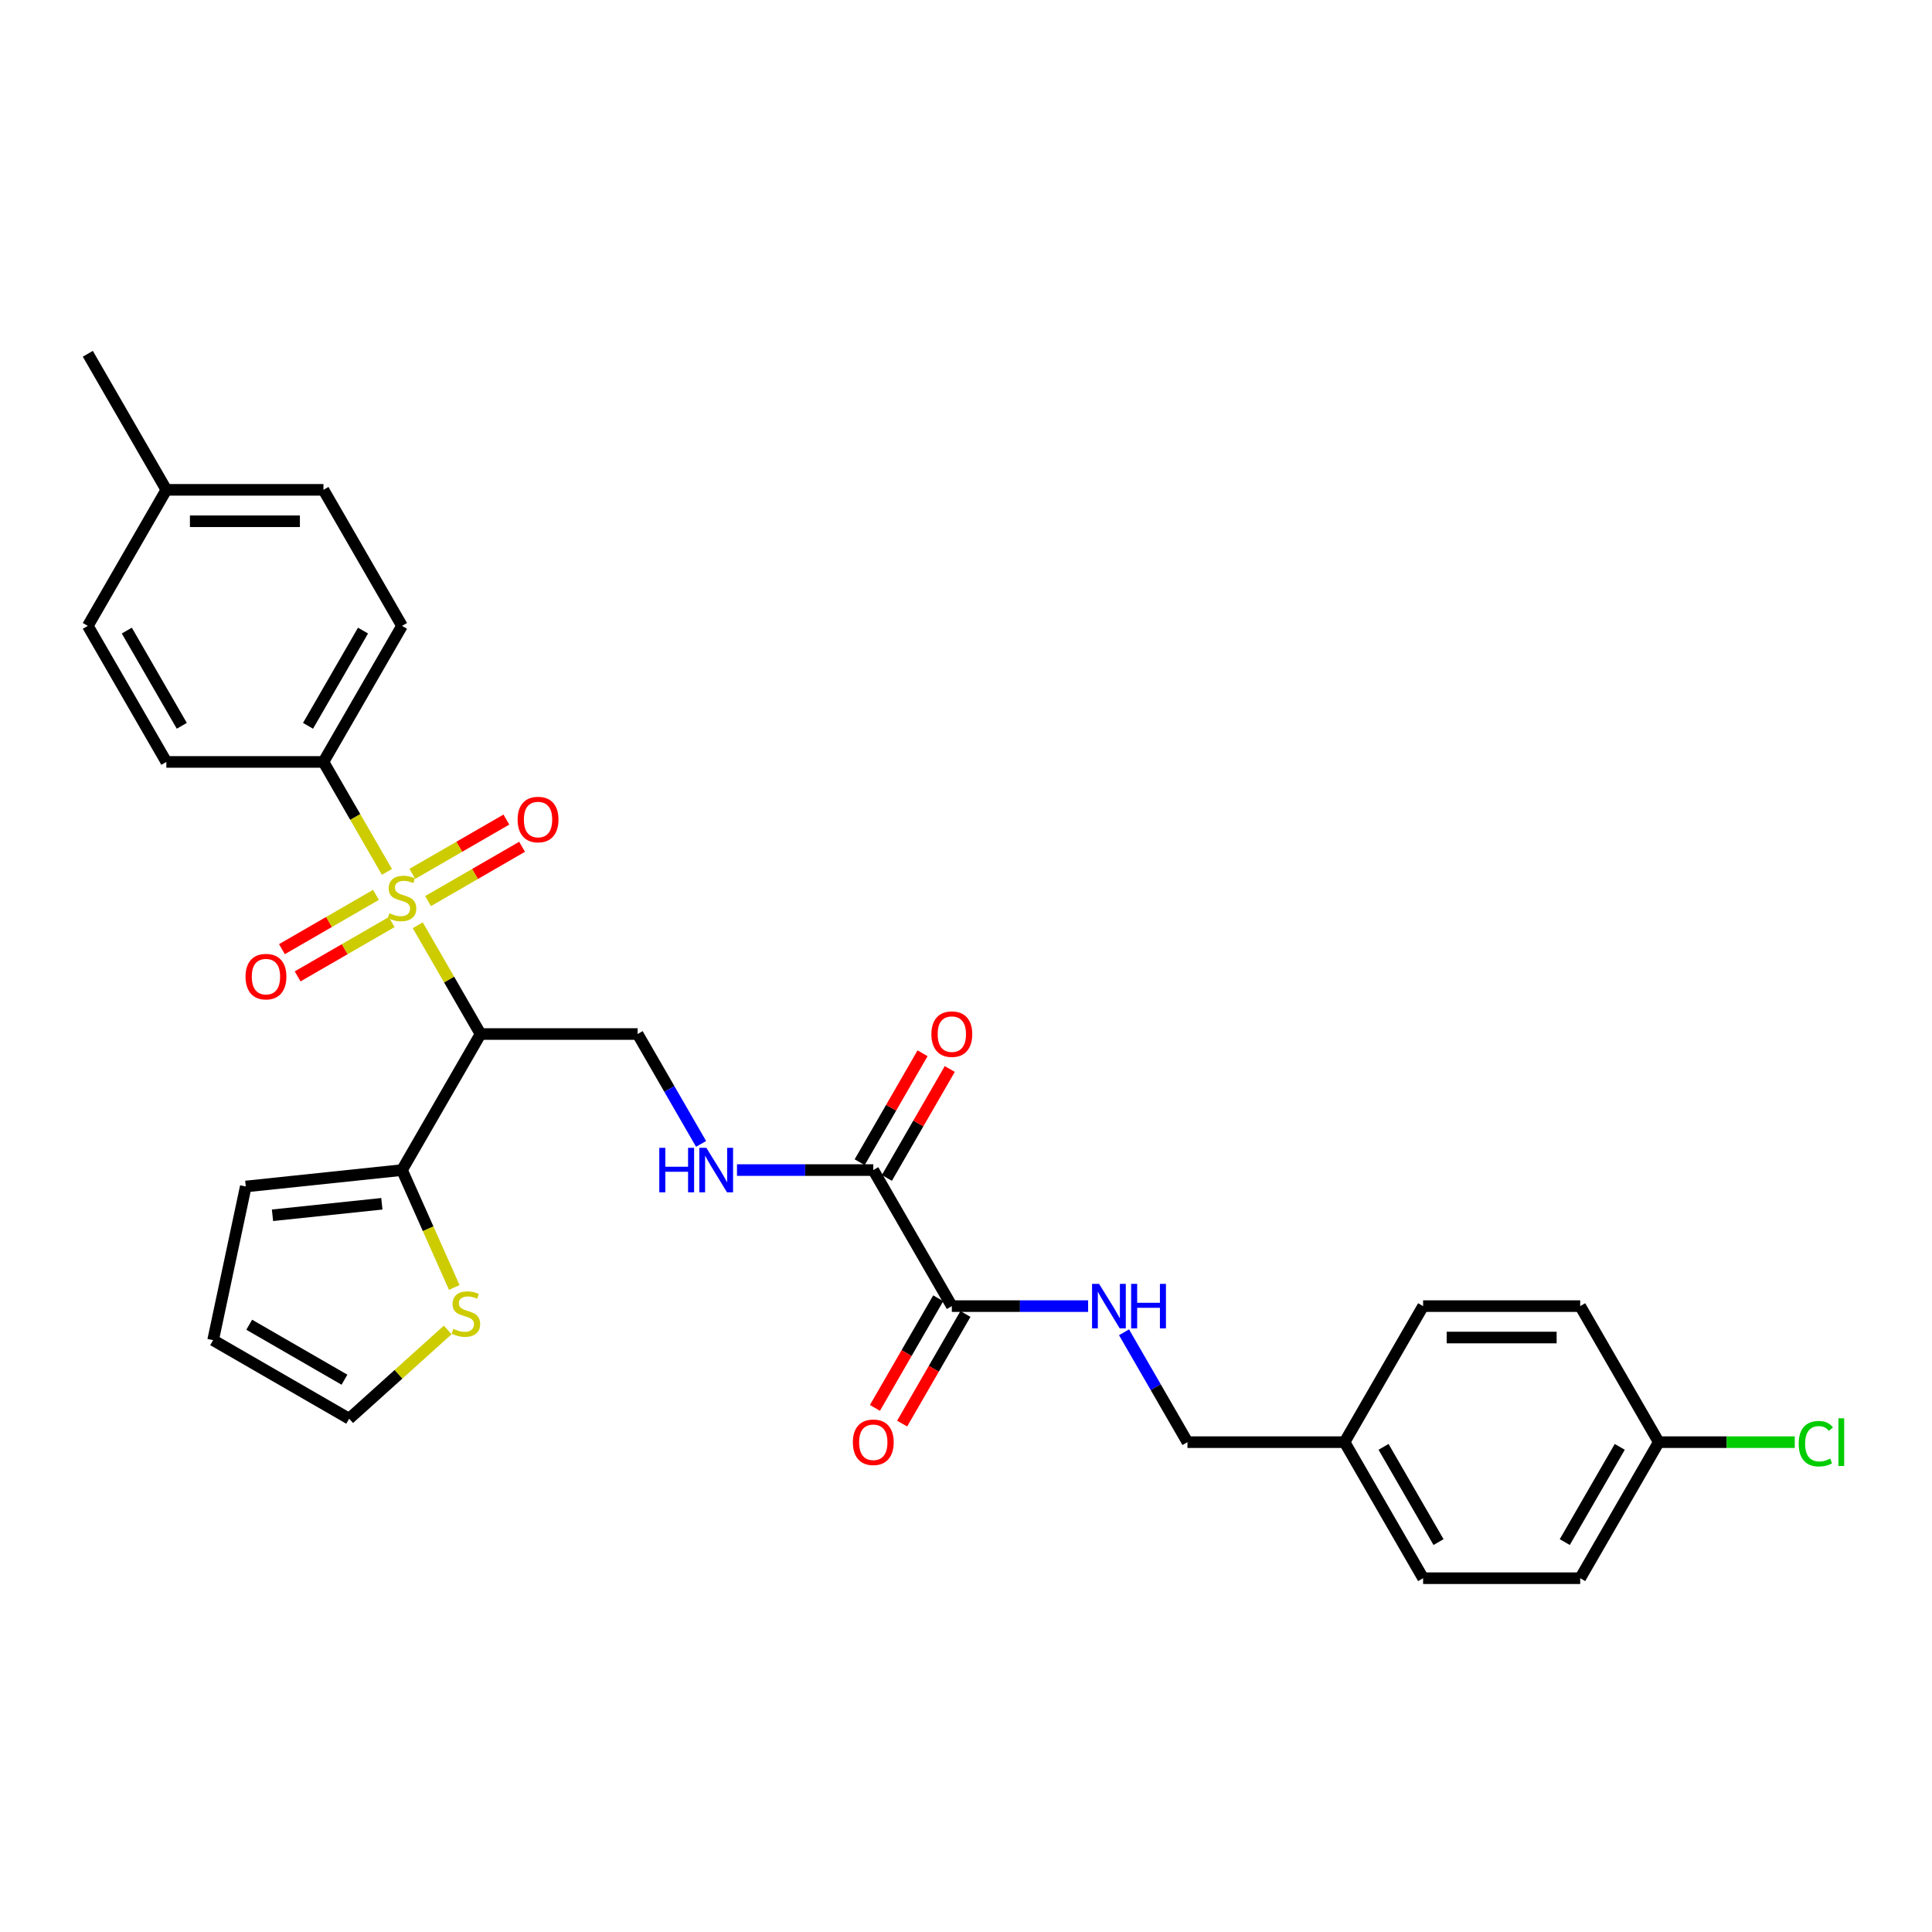 <?xml version='1.0' encoding='iso-8859-1'?>
<svg version='1.1' baseProfile='full'
              xmlns='http://www.w3.org/2000/svg'
                      xmlns:rdkit='http://www.rdkit.org/xml'
                      xmlns:xlink='http://www.w3.org/1999/xlink'
                  xml:space='preserve'
width='1000px' height='1000px' viewBox='0 0 1000 1000'>
<!-- END OF HEADER -->
<rect style='opacity:1.0;fill:#FFFFFF;stroke:none' width='1000' height='1000' x='0' y='0'> </rect>
<path class='bond-0' d='M 216.236,478.923 L 232.484,507.066' style='fill:none;fill-rule:evenodd;stroke:#CCCC00;stroke-width:6px;stroke-linecap:butt;stroke-linejoin:miter;stroke-opacity:1' />
<path class='bond-0' d='M 232.484,507.066 L 248.732,535.209' style='fill:none;fill-rule:evenodd;stroke:#000000;stroke-width:6px;stroke-linecap:butt;stroke-linejoin:miter;stroke-opacity:1' />
<path class='bond-5' d='M 200.275,451.277 L 183.848,422.826' style='fill:none;fill-rule:evenodd;stroke:#CCCC00;stroke-width:6px;stroke-linecap:butt;stroke-linejoin:miter;stroke-opacity:1' />
<path class='bond-5' d='M 183.848,422.826 L 167.421,394.374' style='fill:none;fill-rule:evenodd;stroke:#000000;stroke-width:6px;stroke-linecap:butt;stroke-linejoin:miter;stroke-opacity:1' />
<path class='bond-8' d='M 221.558,466.397 L 245.893,452.347' style='fill:none;fill-rule:evenodd;stroke:#CCCC00;stroke-width:6px;stroke-linecap:butt;stroke-linejoin:miter;stroke-opacity:1' />
<path class='bond-8' d='M 245.893,452.347 L 270.228,438.297' style='fill:none;fill-rule:evenodd;stroke:#FF0000;stroke-width:6px;stroke-linecap:butt;stroke-linejoin:miter;stroke-opacity:1' />
<path class='bond-8' d='M 213.427,452.313 L 237.762,438.263' style='fill:none;fill-rule:evenodd;stroke:#CCCC00;stroke-width:6px;stroke-linecap:butt;stroke-linejoin:miter;stroke-opacity:1' />
<path class='bond-8' d='M 237.762,438.263 L 262.097,424.213' style='fill:none;fill-rule:evenodd;stroke:#FF0000;stroke-width:6px;stroke-linecap:butt;stroke-linejoin:miter;stroke-opacity:1' />
<path class='bond-9' d='M 194.595,463.186 L 170.26,477.236' style='fill:none;fill-rule:evenodd;stroke:#CCCC00;stroke-width:6px;stroke-linecap:butt;stroke-linejoin:miter;stroke-opacity:1' />
<path class='bond-9' d='M 170.26,477.236 L 145.925,491.286' style='fill:none;fill-rule:evenodd;stroke:#FF0000;stroke-width:6px;stroke-linecap:butt;stroke-linejoin:miter;stroke-opacity:1' />
<path class='bond-9' d='M 202.727,477.269 L 178.391,491.319' style='fill:none;fill-rule:evenodd;stroke:#CCCC00;stroke-width:6px;stroke-linecap:butt;stroke-linejoin:miter;stroke-opacity:1' />
<path class='bond-9' d='M 178.391,491.319 L 154.056,505.369' style='fill:none;fill-rule:evenodd;stroke:#FF0000;stroke-width:6px;stroke-linecap:butt;stroke-linejoin:miter;stroke-opacity:1' />
<path class='bond-1' d='M 248.732,535.209 L 208.077,605.626' style='fill:none;fill-rule:evenodd;stroke:#000000;stroke-width:6px;stroke-linecap:butt;stroke-linejoin:miter;stroke-opacity:1' />
<path class='bond-4' d='M 248.732,535.209 L 330.043,535.209' style='fill:none;fill-rule:evenodd;stroke:#000000;stroke-width:6px;stroke-linecap:butt;stroke-linejoin:miter;stroke-opacity:1' />
<path class='bond-7' d='M 208.077,605.626 L 221.605,636.01' style='fill:none;fill-rule:evenodd;stroke:#000000;stroke-width:6px;stroke-linecap:butt;stroke-linejoin:miter;stroke-opacity:1' />
<path class='bond-7' d='M 221.605,636.01 L 235.132,666.394' style='fill:none;fill-rule:evenodd;stroke:#CCCC00;stroke-width:6px;stroke-linecap:butt;stroke-linejoin:miter;stroke-opacity:1' />
<path class='bond-11' d='M 208.077,605.626 L 127.211,614.126' style='fill:none;fill-rule:evenodd;stroke:#000000;stroke-width:6px;stroke-linecap:butt;stroke-linejoin:miter;stroke-opacity:1' />
<path class='bond-11' d='M 197.647,623.074 L 141.041,629.024' style='fill:none;fill-rule:evenodd;stroke:#000000;stroke-width:6px;stroke-linecap:butt;stroke-linejoin:miter;stroke-opacity:1' />
<path class='bond-2' d='M 452.01,605.626 L 416.737,605.626' style='fill:none;fill-rule:evenodd;stroke:#000000;stroke-width:6px;stroke-linecap:butt;stroke-linejoin:miter;stroke-opacity:1' />
<path class='bond-2' d='M 416.737,605.626 L 381.465,605.626' style='fill:none;fill-rule:evenodd;stroke:#0000FF;stroke-width:6px;stroke-linecap:butt;stroke-linejoin:miter;stroke-opacity:1' />
<path class='bond-3' d='M 452.01,605.626 L 492.666,676.044' style='fill:none;fill-rule:evenodd;stroke:#000000;stroke-width:6px;stroke-linecap:butt;stroke-linejoin:miter;stroke-opacity:1' />
<path class='bond-14' d='M 459.052,609.692 L 475.328,581.5' style='fill:none;fill-rule:evenodd;stroke:#000000;stroke-width:6px;stroke-linecap:butt;stroke-linejoin:miter;stroke-opacity:1' />
<path class='bond-14' d='M 475.328,581.5 L 491.605,553.309' style='fill:none;fill-rule:evenodd;stroke:#FF0000;stroke-width:6px;stroke-linecap:butt;stroke-linejoin:miter;stroke-opacity:1' />
<path class='bond-14' d='M 444.968,601.561 L 461.245,573.369' style='fill:none;fill-rule:evenodd;stroke:#000000;stroke-width:6px;stroke-linecap:butt;stroke-linejoin:miter;stroke-opacity:1' />
<path class='bond-14' d='M 461.245,573.369 L 477.521,545.177' style='fill:none;fill-rule:evenodd;stroke:#FF0000;stroke-width:6px;stroke-linecap:butt;stroke-linejoin:miter;stroke-opacity:1' />
<path class='bond-10' d='M 492.666,676.044 L 527.939,676.044' style='fill:none;fill-rule:evenodd;stroke:#000000;stroke-width:6px;stroke-linecap:butt;stroke-linejoin:miter;stroke-opacity:1' />
<path class='bond-10' d='M 527.939,676.044 L 563.211,676.044' style='fill:none;fill-rule:evenodd;stroke:#0000FF;stroke-width:6px;stroke-linecap:butt;stroke-linejoin:miter;stroke-opacity:1' />
<path class='bond-13' d='M 485.624,671.978 L 469.244,700.349' style='fill:none;fill-rule:evenodd;stroke:#000000;stroke-width:6px;stroke-linecap:butt;stroke-linejoin:miter;stroke-opacity:1' />
<path class='bond-13' d='M 469.244,700.349 L 452.865,728.719' style='fill:none;fill-rule:evenodd;stroke:#FF0000;stroke-width:6px;stroke-linecap:butt;stroke-linejoin:miter;stroke-opacity:1' />
<path class='bond-13' d='M 499.707,680.109 L 483.328,708.48' style='fill:none;fill-rule:evenodd;stroke:#000000;stroke-width:6px;stroke-linecap:butt;stroke-linejoin:miter;stroke-opacity:1' />
<path class='bond-13' d='M 483.328,708.48 L 466.948,736.85' style='fill:none;fill-rule:evenodd;stroke:#FF0000;stroke-width:6px;stroke-linecap:butt;stroke-linejoin:miter;stroke-opacity:1' />
<path class='bond-6' d='M 330.043,535.209 L 346.461,563.644' style='fill:none;fill-rule:evenodd;stroke:#000000;stroke-width:6px;stroke-linecap:butt;stroke-linejoin:miter;stroke-opacity:1' />
<path class='bond-6' d='M 346.461,563.644 L 362.878,592.08' style='fill:none;fill-rule:evenodd;stroke:#0000FF;stroke-width:6px;stroke-linecap:butt;stroke-linejoin:miter;stroke-opacity:1' />
<path class='bond-16' d='M 167.421,394.374 L 208.077,323.956' style='fill:none;fill-rule:evenodd;stroke:#000000;stroke-width:6px;stroke-linecap:butt;stroke-linejoin:miter;stroke-opacity:1' />
<path class='bond-16' d='M 159.436,375.68 L 187.895,326.388' style='fill:none;fill-rule:evenodd;stroke:#000000;stroke-width:6px;stroke-linecap:butt;stroke-linejoin:miter;stroke-opacity:1' />
<path class='bond-17' d='M 167.421,394.374 L 86.11,394.374' style='fill:none;fill-rule:evenodd;stroke:#000000;stroke-width:6px;stroke-linecap:butt;stroke-linejoin:miter;stroke-opacity:1' />
<path class='bond-12' d='M 231.733,688.386 L 206.228,711.351' style='fill:none;fill-rule:evenodd;stroke:#CCCC00;stroke-width:6px;stroke-linecap:butt;stroke-linejoin:miter;stroke-opacity:1' />
<path class='bond-12' d='M 206.228,711.351 L 180.723,734.315' style='fill:none;fill-rule:evenodd;stroke:#000000;stroke-width:6px;stroke-linecap:butt;stroke-linejoin:miter;stroke-opacity:1' />
<path class='bond-18' d='M 581.798,689.59 L 598.215,718.026' style='fill:none;fill-rule:evenodd;stroke:#0000FF;stroke-width:6px;stroke-linecap:butt;stroke-linejoin:miter;stroke-opacity:1' />
<path class='bond-18' d='M 598.215,718.026 L 614.632,746.461' style='fill:none;fill-rule:evenodd;stroke:#000000;stroke-width:6px;stroke-linecap:butt;stroke-linejoin:miter;stroke-opacity:1' />
<path class='bond-15' d='M 127.211,614.126 L 110.306,693.66' style='fill:none;fill-rule:evenodd;stroke:#000000;stroke-width:6px;stroke-linecap:butt;stroke-linejoin:miter;stroke-opacity:1' />
<path class='bond-31' d='M 180.723,734.315 L 110.306,693.66' style='fill:none;fill-rule:evenodd;stroke:#000000;stroke-width:6px;stroke-linecap:butt;stroke-linejoin:miter;stroke-opacity:1' />
<path class='bond-31' d='M 178.292,714.134 L 128.999,685.675' style='fill:none;fill-rule:evenodd;stroke:#000000;stroke-width:6px;stroke-linecap:butt;stroke-linejoin:miter;stroke-opacity:1' />
<path class='bond-21' d='M 208.077,323.956 L 167.421,253.539' style='fill:none;fill-rule:evenodd;stroke:#000000;stroke-width:6px;stroke-linecap:butt;stroke-linejoin:miter;stroke-opacity:1' />
<path class='bond-22' d='M 86.11,394.374 L 45.455,323.956' style='fill:none;fill-rule:evenodd;stroke:#000000;stroke-width:6px;stroke-linecap:butt;stroke-linejoin:miter;stroke-opacity:1' />
<path class='bond-22' d='M 94.095,375.68 L 65.636,326.388' style='fill:none;fill-rule:evenodd;stroke:#000000;stroke-width:6px;stroke-linecap:butt;stroke-linejoin:miter;stroke-opacity:1' />
<path class='bond-20' d='M 614.632,746.461 L 695.944,746.461' style='fill:none;fill-rule:evenodd;stroke:#000000;stroke-width:6px;stroke-linecap:butt;stroke-linejoin:miter;stroke-opacity:1' />
<path class='bond-19' d='M 858.566,746.461 L 817.91,816.879' style='fill:none;fill-rule:evenodd;stroke:#000000;stroke-width:6px;stroke-linecap:butt;stroke-linejoin:miter;stroke-opacity:1' />
<path class='bond-19' d='M 838.384,748.893 L 809.925,798.185' style='fill:none;fill-rule:evenodd;stroke:#000000;stroke-width:6px;stroke-linecap:butt;stroke-linejoin:miter;stroke-opacity:1' />
<path class='bond-24' d='M 858.566,746.461 L 893.765,746.461' style='fill:none;fill-rule:evenodd;stroke:#000000;stroke-width:6px;stroke-linecap:butt;stroke-linejoin:miter;stroke-opacity:1' />
<path class='bond-24' d='M 893.765,746.461 L 928.965,746.461' style='fill:none;fill-rule:evenodd;stroke:#00CC00;stroke-width:6px;stroke-linecap:butt;stroke-linejoin:miter;stroke-opacity:1' />
<path class='bond-32' d='M 858.566,746.461 L 817.91,676.044' style='fill:none;fill-rule:evenodd;stroke:#000000;stroke-width:6px;stroke-linecap:butt;stroke-linejoin:miter;stroke-opacity:1' />
<path class='bond-27' d='M 695.944,746.461 L 736.599,676.044' style='fill:none;fill-rule:evenodd;stroke:#000000;stroke-width:6px;stroke-linecap:butt;stroke-linejoin:miter;stroke-opacity:1' />
<path class='bond-28' d='M 695.944,746.461 L 736.599,816.879' style='fill:none;fill-rule:evenodd;stroke:#000000;stroke-width:6px;stroke-linecap:butt;stroke-linejoin:miter;stroke-opacity:1' />
<path class='bond-28' d='M 716.125,748.893 L 744.584,798.185' style='fill:none;fill-rule:evenodd;stroke:#000000;stroke-width:6px;stroke-linecap:butt;stroke-linejoin:miter;stroke-opacity:1' />
<path class='bond-30' d='M 167.421,253.539 L 86.11,253.539' style='fill:none;fill-rule:evenodd;stroke:#000000;stroke-width:6px;stroke-linecap:butt;stroke-linejoin:miter;stroke-opacity:1' />
<path class='bond-30' d='M 155.225,269.801 L 98.307,269.801' style='fill:none;fill-rule:evenodd;stroke:#000000;stroke-width:6px;stroke-linecap:butt;stroke-linejoin:miter;stroke-opacity:1' />
<path class='bond-23' d='M 45.455,323.956 L 86.11,253.539' style='fill:none;fill-rule:evenodd;stroke:#000000;stroke-width:6px;stroke-linecap:butt;stroke-linejoin:miter;stroke-opacity:1' />
<path class='bond-29' d='M 86.11,253.539 L 45.455,183.121' style='fill:none;fill-rule:evenodd;stroke:#000000;stroke-width:6px;stroke-linecap:butt;stroke-linejoin:miter;stroke-opacity:1' />
<path class='bond-25' d='M 817.91,676.044 L 736.599,676.044' style='fill:none;fill-rule:evenodd;stroke:#000000;stroke-width:6px;stroke-linecap:butt;stroke-linejoin:miter;stroke-opacity:1' />
<path class='bond-25' d='M 805.714,692.306 L 748.796,692.306' style='fill:none;fill-rule:evenodd;stroke:#000000;stroke-width:6px;stroke-linecap:butt;stroke-linejoin:miter;stroke-opacity:1' />
<path class='bond-26' d='M 817.91,816.879 L 736.599,816.879' style='fill:none;fill-rule:evenodd;stroke:#000000;stroke-width:6px;stroke-linecap:butt;stroke-linejoin:miter;stroke-opacity:1' />
<path  class='atom-0' d='M 201.572 472.695
Q 201.832 472.792, 202.905 473.248
Q 203.979 473.703, 205.15 473.996
Q 206.353 474.256, 207.524 474.256
Q 209.703 474.256, 210.971 473.215
Q 212.24 472.142, 212.24 470.288
Q 212.24 469.019, 211.589 468.239
Q 210.971 467.458, 209.996 467.035
Q 209.02 466.613, 207.394 466.125
Q 205.345 465.507, 204.109 464.921
Q 202.905 464.336, 202.027 463.1
Q 201.182 461.864, 201.182 459.782
Q 201.182 456.888, 203.133 455.099
Q 205.117 453.31, 209.02 453.31
Q 211.687 453.31, 214.712 454.579
L 213.964 457.083
Q 211.199 455.945, 209.118 455.945
Q 206.873 455.945, 205.637 456.888
Q 204.402 457.798, 204.434 459.392
Q 204.434 460.628, 205.052 461.376
Q 205.703 462.124, 206.613 462.547
Q 207.556 462.97, 209.118 463.458
Q 211.199 464.108, 212.435 464.759
Q 213.671 465.409, 214.549 466.743
Q 215.46 468.044, 215.46 470.288
Q 215.46 473.475, 213.313 475.199
Q 211.199 476.89, 207.654 476.89
Q 205.605 476.89, 204.044 476.435
Q 202.515 476.012, 200.694 475.264
L 201.572 472.695
' fill='#CCCC00'/>
<path  class='atom-7' d='M 341.248 594.113
L 344.371 594.113
L 344.371 603.902
L 356.144 603.902
L 356.144 594.113
L 359.267 594.113
L 359.267 617.14
L 356.144 617.14
L 356.144 606.504
L 344.371 606.504
L 344.371 617.14
L 341.248 617.14
L 341.248 594.113
' fill='#0000FF'/>
<path  class='atom-7' d='M 365.609 594.113
L 373.155 606.309
Q 373.903 607.513, 375.106 609.692
Q 376.31 611.871, 376.375 612.001
L 376.375 594.113
L 379.432 594.113
L 379.432 617.14
L 376.277 617.14
L 368.178 603.805
Q 367.235 602.244, 366.227 600.455
Q 365.251 598.666, 364.958 598.113
L 364.958 617.14
L 361.966 617.14
L 361.966 594.113
L 365.609 594.113
' fill='#0000FF'/>
<path  class='atom-8' d='M 234.644 687.811
Q 234.904 687.909, 235.978 688.364
Q 237.051 688.819, 238.222 689.112
Q 239.425 689.372, 240.596 689.372
Q 242.775 689.372, 244.044 688.331
Q 245.312 687.258, 245.312 685.404
Q 245.312 684.136, 244.662 683.355
Q 244.044 682.575, 243.068 682.152
Q 242.092 681.729, 240.466 681.241
Q 238.417 680.623, 237.181 680.038
Q 235.978 679.452, 235.099 678.216
Q 234.254 676.98, 234.254 674.899
Q 234.254 672.004, 236.205 670.215
Q 238.189 668.427, 242.092 668.427
Q 244.759 668.427, 247.784 669.695
L 247.036 672.199
Q 244.271 671.061, 242.19 671.061
Q 239.946 671.061, 238.71 672.004
Q 237.474 672.915, 237.506 674.509
Q 237.506 675.745, 238.124 676.493
Q 238.775 677.241, 239.685 677.663
Q 240.629 678.086, 242.19 678.574
Q 244.271 679.225, 245.507 679.875
Q 246.743 680.526, 247.621 681.859
Q 248.532 683.16, 248.532 685.404
Q 248.532 688.592, 246.385 690.315
Q 244.271 692.007, 240.726 692.007
Q 238.677 692.007, 237.116 691.551
Q 235.587 691.129, 233.766 690.381
L 234.644 687.811
' fill='#CCCC00'/>
<path  class='atom-9' d='M 267.924 424.201
Q 267.924 418.672, 270.656 415.582
Q 273.388 412.492, 278.494 412.492
Q 283.601 412.492, 286.333 415.582
Q 289.065 418.672, 289.065 424.201
Q 289.065 429.795, 286.3 432.982
Q 283.536 436.137, 278.494 436.137
Q 273.42 436.137, 270.656 432.982
Q 267.924 429.827, 267.924 424.201
M 278.494 433.535
Q 282.007 433.535, 283.893 431.193
Q 285.812 428.819, 285.812 424.201
Q 285.812 419.68, 283.893 417.403
Q 282.007 415.094, 278.494 415.094
Q 274.982 415.094, 273.063 417.371
Q 271.176 419.647, 271.176 424.201
Q 271.176 428.852, 273.063 431.193
Q 274.982 433.535, 278.494 433.535
' fill='#FF0000'/>
<path  class='atom-10' d='M 127.089 505.512
Q 127.089 499.983, 129.821 496.893
Q 132.553 493.803, 137.659 493.803
Q 142.766 493.803, 145.498 496.893
Q 148.23 499.983, 148.23 505.512
Q 148.23 511.106, 145.465 514.293
Q 142.701 517.448, 137.659 517.448
Q 132.585 517.448, 129.821 514.293
Q 127.089 511.139, 127.089 505.512
M 137.659 514.846
Q 141.172 514.846, 143.058 512.505
Q 144.977 510.13, 144.977 505.512
Q 144.977 500.991, 143.058 498.714
Q 141.172 496.405, 137.659 496.405
Q 134.147 496.405, 132.228 498.682
Q 130.341 500.958, 130.341 505.512
Q 130.341 510.163, 132.228 512.505
Q 134.147 514.846, 137.659 514.846
' fill='#FF0000'/>
<path  class='atom-11' d='M 568.887 664.53
L 576.432 676.727
Q 577.181 677.93, 578.384 680.109
Q 579.587 682.288, 579.652 682.419
L 579.652 664.53
L 582.71 664.53
L 582.71 687.557
L 579.555 687.557
L 571.456 674.222
Q 570.513 672.661, 569.505 670.872
Q 568.529 669.084, 568.236 668.531
L 568.236 687.557
L 565.244 687.557
L 565.244 664.53
L 568.887 664.53
' fill='#0000FF'/>
<path  class='atom-11' d='M 585.474 664.53
L 588.597 664.53
L 588.597 674.32
L 600.37 674.32
L 600.37 664.53
L 603.493 664.53
L 603.493 687.557
L 600.37 687.557
L 600.37 676.922
L 588.597 676.922
L 588.597 687.557
L 585.474 687.557
L 585.474 664.53
' fill='#0000FF'/>
<path  class='atom-14' d='M 441.44 746.526
Q 441.44 740.997, 444.172 737.907
Q 446.904 734.817, 452.01 734.817
Q 457.117 734.817, 459.849 737.907
Q 462.581 740.997, 462.581 746.526
Q 462.581 752.121, 459.816 755.308
Q 457.051 758.463, 452.01 758.463
Q 446.936 758.463, 444.172 755.308
Q 441.44 752.153, 441.44 746.526
M 452.01 755.861
Q 455.523 755.861, 457.409 753.519
Q 459.328 751.145, 459.328 746.526
Q 459.328 742.005, 457.409 739.729
Q 455.523 737.419, 452.01 737.419
Q 448.498 737.419, 446.579 739.696
Q 444.692 741.973, 444.692 746.526
Q 444.692 751.177, 446.579 753.519
Q 448.498 755.861, 452.01 755.861
' fill='#FF0000'/>
<path  class='atom-15' d='M 482.095 535.274
Q 482.095 529.745, 484.827 526.655
Q 487.559 523.565, 492.666 523.565
Q 497.772 523.565, 500.504 526.655
Q 503.236 529.745, 503.236 535.274
Q 503.236 540.868, 500.472 544.055
Q 497.707 547.21, 492.666 547.21
Q 487.592 547.21, 484.827 544.055
Q 482.095 540.901, 482.095 535.274
M 492.666 544.608
Q 496.178 544.608, 498.065 542.267
Q 499.984 539.892, 499.984 535.274
Q 499.984 530.753, 498.065 528.476
Q 496.178 526.167, 492.666 526.167
Q 489.153 526.167, 487.234 528.444
Q 485.348 530.72, 485.348 535.274
Q 485.348 539.925, 487.234 542.267
Q 489.153 544.608, 492.666 544.608
' fill='#FF0000'/>
<path  class='atom-25' d='M 930.998 747.258
Q 930.998 741.534, 933.665 738.542
Q 936.364 735.517, 941.471 735.517
Q 946.219 735.517, 948.756 738.867
L 946.609 740.623
Q 944.756 738.184, 941.471 738.184
Q 937.991 738.184, 936.137 740.526
Q 934.315 742.835, 934.315 747.258
Q 934.315 751.812, 936.202 754.153
Q 938.121 756.495, 941.828 756.495
Q 944.365 756.495, 947.325 754.966
L 948.236 757.406
Q 947.032 758.186, 945.211 758.642
Q 943.39 759.097, 941.373 759.097
Q 936.364 759.097, 933.665 756.04
Q 930.998 752.982, 930.998 747.258
' fill='#00CC00'/>
<path  class='atom-25' d='M 951.553 734.118
L 954.545 734.118
L 954.545 758.804
L 951.553 758.804
L 951.553 734.118
' fill='#00CC00'/>
</svg>

